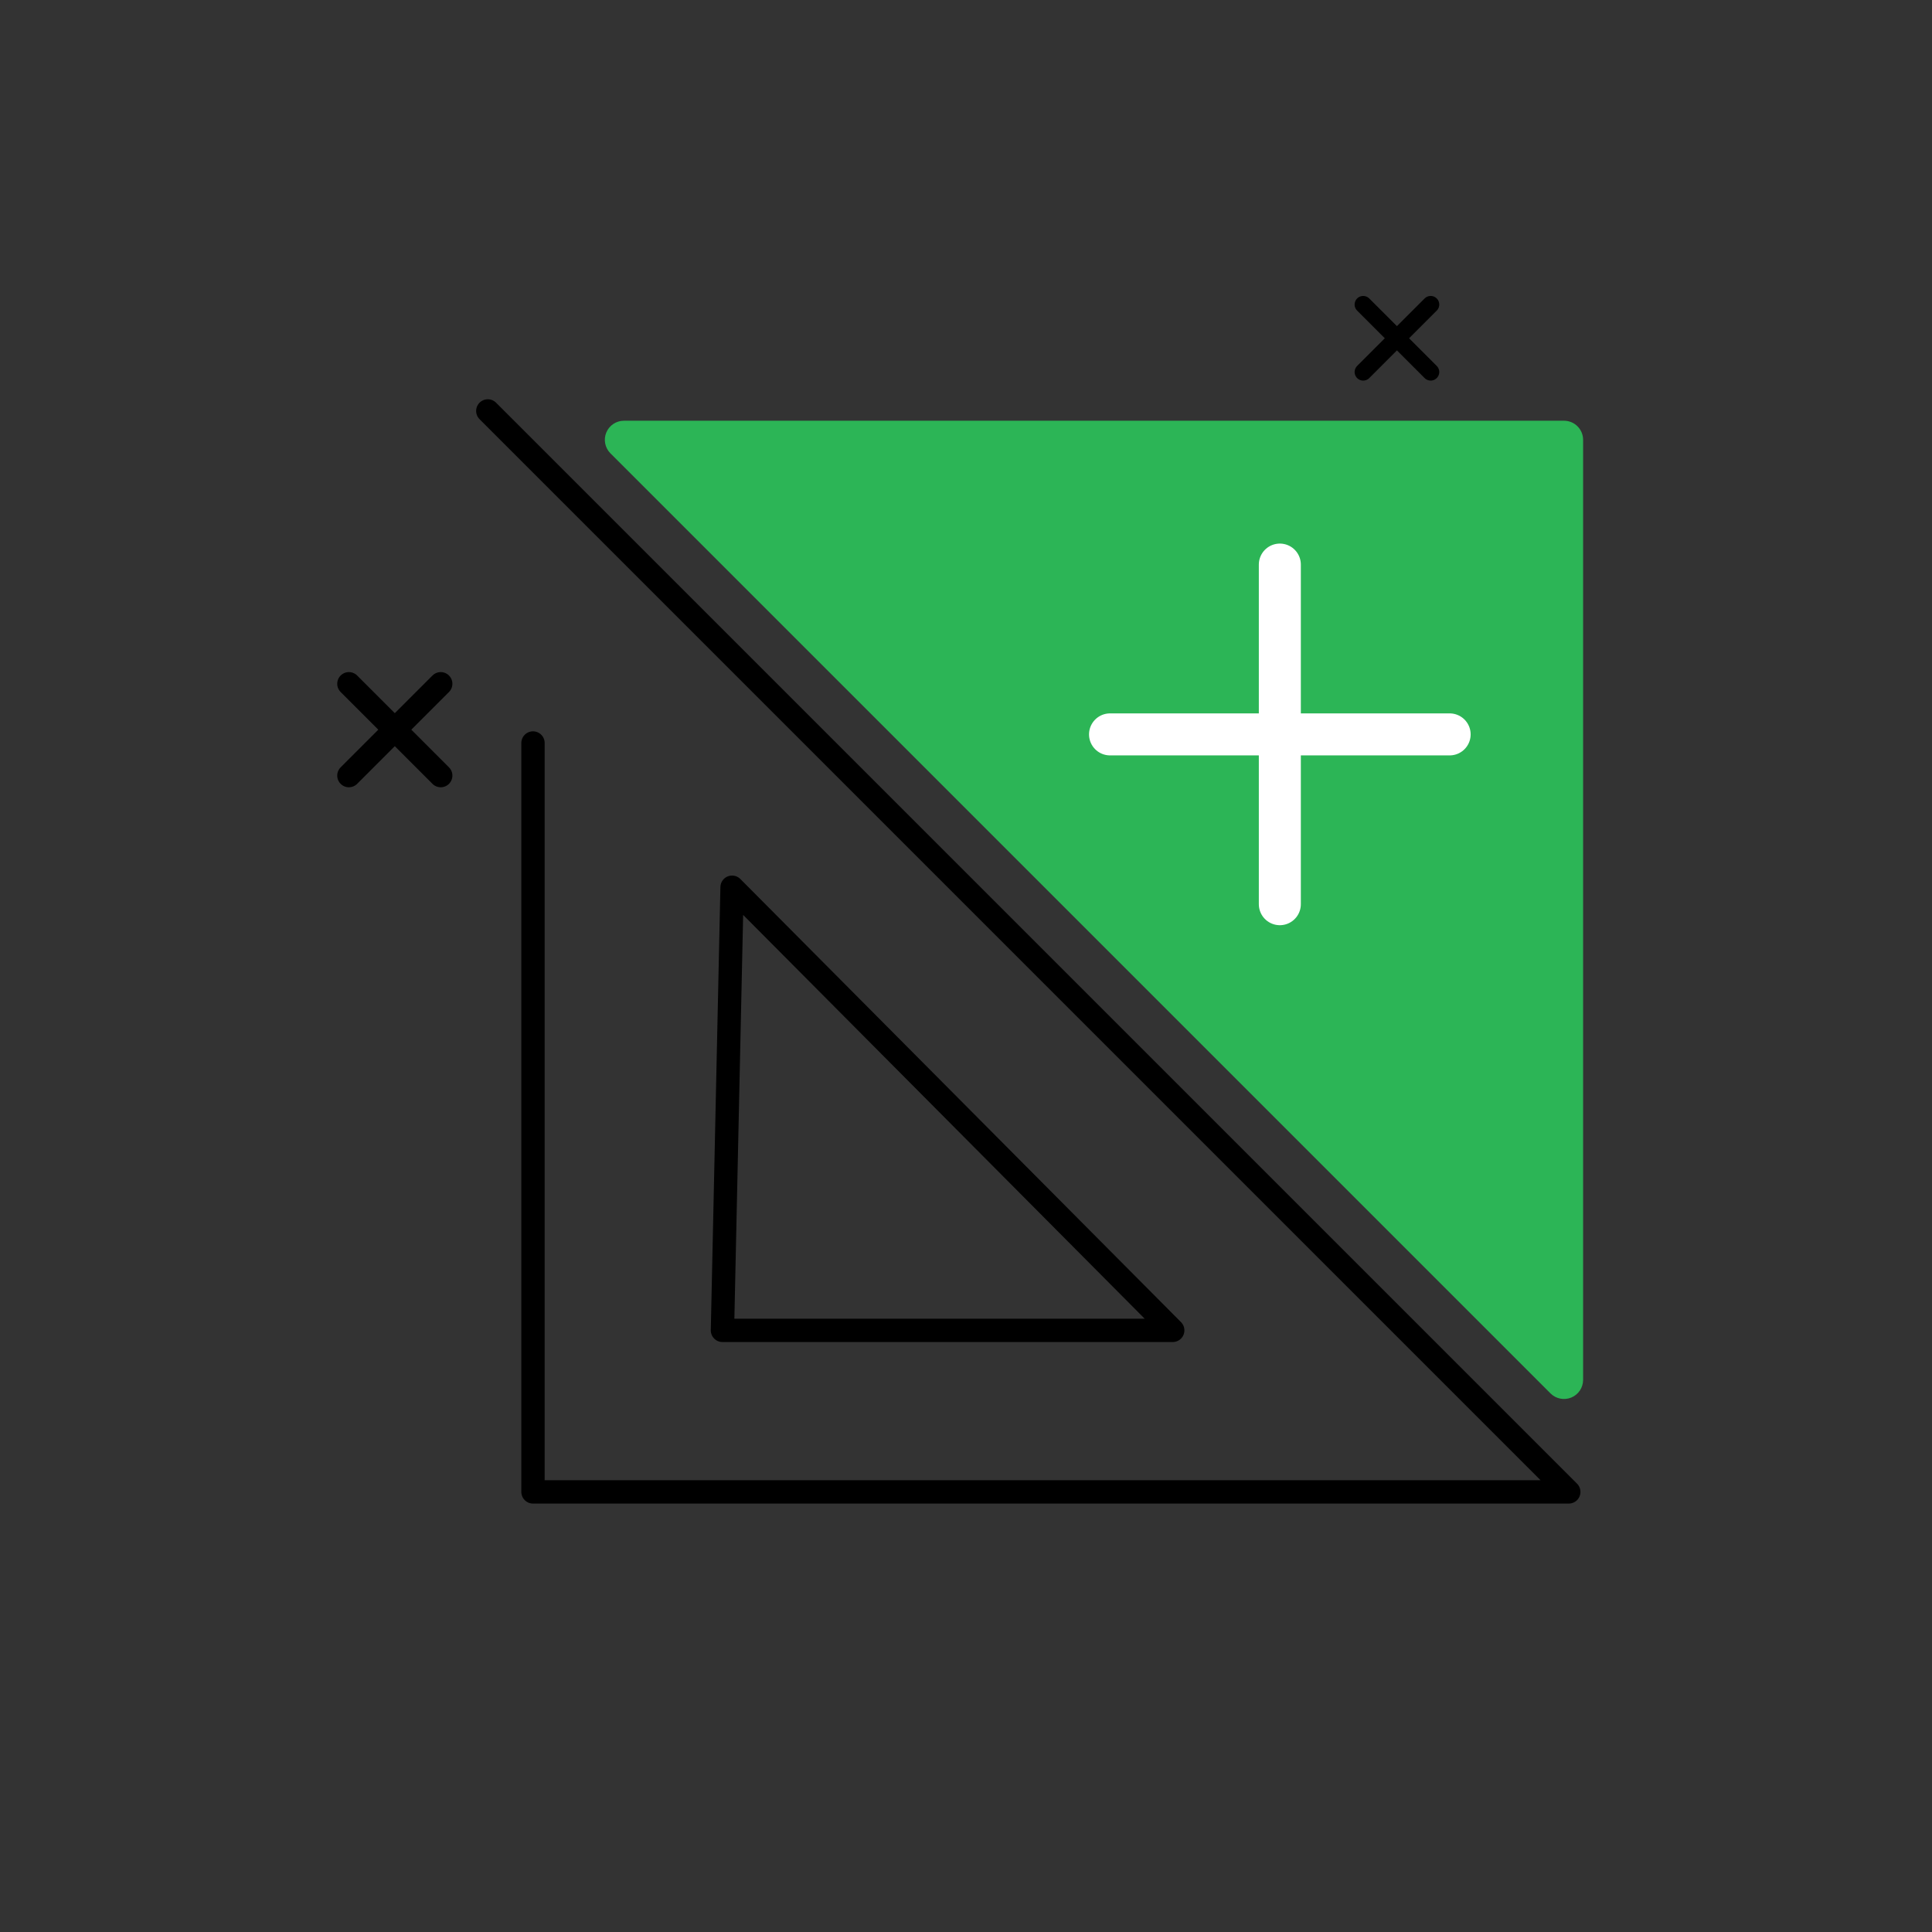 <?xml version="1.0" encoding="UTF-8"?> <svg xmlns="http://www.w3.org/2000/svg" width="1500" height="1500" viewBox="0 0 1500 1500" fill="none"><rect x="0" y="0" width="1500" height="1500" fill="#333333" stroke="none"/> <path d="M473.94 351.974L1203.8 1081.83C1208.04 1086.07 1214.42 1087.33 1219.97 1085.04C1225.51 1082.75 1229.12 1077.33 1229.12 1071.34V341.486C1229.12 333.294 1222.48 326.652 1214.29 326.652H484.428C478.431 326.652 473.02 330.259 470.725 335.807C468.435 341.349 469.703 347.729 473.94 351.974Z" fill="#2CB556"></path> <path d="M378.73 319.047L1217.99 1158.31H413.817V576.861" stroke="black" stroke-width="18.119" stroke-miterlimit="10" stroke-linecap="round" stroke-linejoin="round"></path> <path d="M568.378 688.842L560.914 1032.89H910.507L568.378 688.842Z" stroke="black" stroke-width="18.119" stroke-miterlimit="10" stroke-linecap="round" stroke-linejoin="round"></path> <path d="M993.662 438.34V702.015" stroke="white" stroke-width="32.614" stroke-miterlimit="10" stroke-linecap="round" stroke-linejoin="round"></path> <path d="M1125.5 570.178H861.824" stroke="white" stroke-width="32.614" stroke-miterlimit="10" stroke-linecap="round" stroke-linejoin="round"></path> <path d="M342.179 530.873L270.881 602.171" stroke="black" stroke-width="18.119" stroke-miterlimit="10" stroke-linecap="round" stroke-linejoin="round"></path> <path d="M342.179 602.171L270.881 530.873" stroke="black" stroke-width="18.119" stroke-miterlimit="10" stroke-linecap="round" stroke-linejoin="round"></path> <path d="M1110.78 236.434L1058.38 288.829" stroke="black" stroke-width="13.315" stroke-miterlimit="10" stroke-linecap="round" stroke-linejoin="round"></path> <path d="M1110.78 288.829L1058.38 236.434" stroke="black" stroke-width="13.315" stroke-miterlimit="10" stroke-linecap="round" stroke-linejoin="round"></path> </svg> 